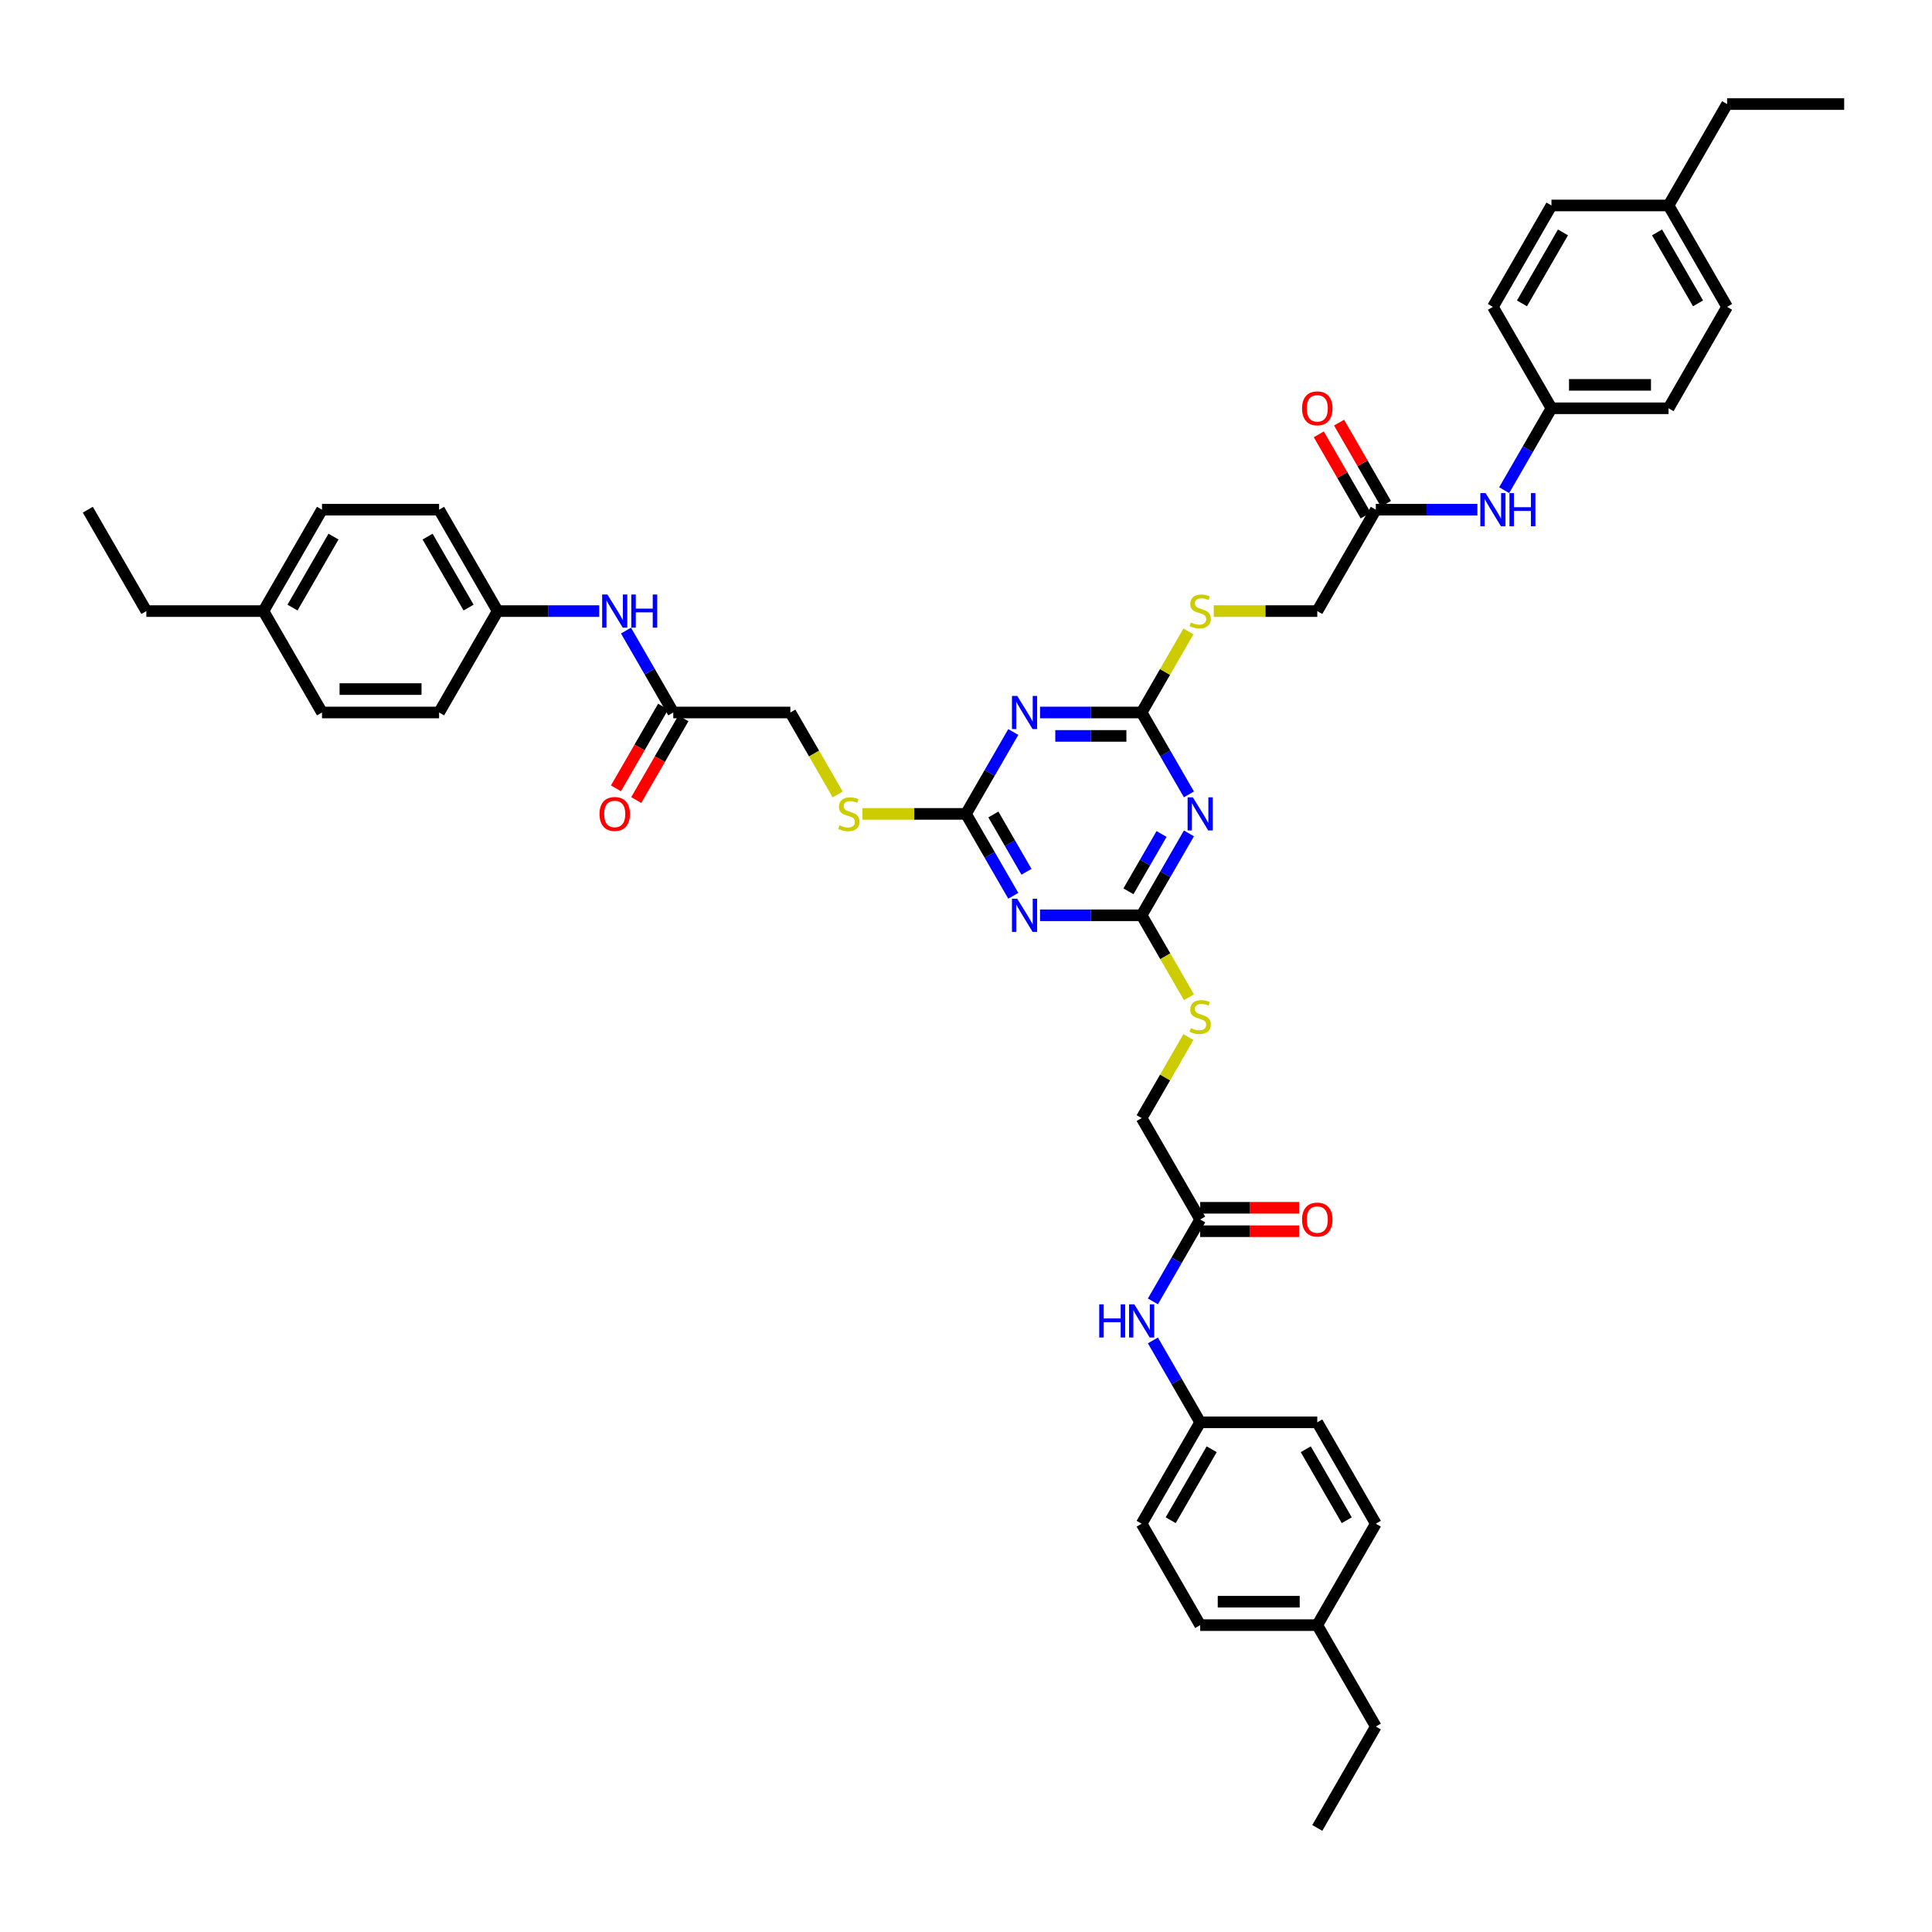 <?xml version='1.0' encoding='iso-8859-1'?>
<svg version='1.1' baseProfile='full'
              xmlns='http://www.w3.org/2000/svg'
                      xmlns:rdkit='http://www.rdkit.org/xml'
                      xmlns:xlink='http://www.w3.org/1999/xlink'
                  xml:space='preserve'
width='1000px' height='1000px' viewBox='0 0 1000 1000'>
<!-- END OF HEADER -->
<rect style='opacity:1.0;fill:#FFFFFF;stroke:none' width='1000' height='1000' x='0' y='0'> </rect>
<path class='bond-2' d='M 615.383,431.367 L 603.146,452.562' style='fill:none;fill-rule:evenodd;stroke:#0000FF;stroke-width:6px;stroke-linecap:butt;stroke-linejoin:miter;stroke-opacity:1' />
<path class='bond-2' d='M 603.146,452.562 L 590.909,473.757' style='fill:none;fill-rule:evenodd;stroke:#000000;stroke-width:6px;stroke-linecap:butt;stroke-linejoin:miter;stroke-opacity:1' />
<path class='bond-2' d='M 601.214,431.665 L 592.649,446.501' style='fill:none;fill-rule:evenodd;stroke:#0000FF;stroke-width:6px;stroke-linecap:butt;stroke-linejoin:miter;stroke-opacity:1' />
<path class='bond-2' d='M 592.649,446.501 L 584.083,461.338' style='fill:none;fill-rule:evenodd;stroke:#000000;stroke-width:6px;stroke-linecap:butt;stroke-linejoin:miter;stroke-opacity:1' />
<path class='bond-4' d='M 615.383,411.173 L 603.146,389.979' style='fill:none;fill-rule:evenodd;stroke:#0000FF;stroke-width:6px;stroke-linecap:butt;stroke-linejoin:miter;stroke-opacity:1' />
<path class='bond-4' d='M 603.146,389.979 L 590.909,368.784' style='fill:none;fill-rule:evenodd;stroke:#000000;stroke-width:6px;stroke-linecap:butt;stroke-linejoin:miter;stroke-opacity:1' />
<path class='bond-0' d='M 538.327,473.757 L 564.618,473.757' style='fill:none;fill-rule:evenodd;stroke:#0000FF;stroke-width:6px;stroke-linecap:butt;stroke-linejoin:miter;stroke-opacity:1' />
<path class='bond-0' d='M 564.618,473.757 L 590.909,473.757' style='fill:none;fill-rule:evenodd;stroke:#000000;stroke-width:6px;stroke-linecap:butt;stroke-linejoin:miter;stroke-opacity:1' />
<path class='bond-44' d='M 524.474,463.66 L 512.237,442.465' style='fill:none;fill-rule:evenodd;stroke:#0000FF;stroke-width:6px;stroke-linecap:butt;stroke-linejoin:miter;stroke-opacity:1' />
<path class='bond-44' d='M 512.237,442.465 L 500,421.27' style='fill:none;fill-rule:evenodd;stroke:#000000;stroke-width:6px;stroke-linecap:butt;stroke-linejoin:miter;stroke-opacity:1' />
<path class='bond-44' d='M 531.3,451.241 L 522.734,436.405' style='fill:none;fill-rule:evenodd;stroke:#0000FF;stroke-width:6px;stroke-linecap:butt;stroke-linejoin:miter;stroke-opacity:1' />
<path class='bond-44' d='M 522.734,436.405 L 514.168,421.568' style='fill:none;fill-rule:evenodd;stroke:#000000;stroke-width:6px;stroke-linecap:butt;stroke-linejoin:miter;stroke-opacity:1' />
<path class='bond-1' d='M 538.327,368.784 L 564.618,368.784' style='fill:none;fill-rule:evenodd;stroke:#0000FF;stroke-width:6px;stroke-linecap:butt;stroke-linejoin:miter;stroke-opacity:1' />
<path class='bond-1' d='M 564.618,368.784 L 590.909,368.784' style='fill:none;fill-rule:evenodd;stroke:#000000;stroke-width:6px;stroke-linecap:butt;stroke-linejoin:miter;stroke-opacity:1' />
<path class='bond-1' d='M 546.215,380.905 L 564.618,380.905' style='fill:none;fill-rule:evenodd;stroke:#0000FF;stroke-width:6px;stroke-linecap:butt;stroke-linejoin:miter;stroke-opacity:1' />
<path class='bond-1' d='M 564.618,380.905 L 583.022,380.905' style='fill:none;fill-rule:evenodd;stroke:#000000;stroke-width:6px;stroke-linecap:butt;stroke-linejoin:miter;stroke-opacity:1' />
<path class='bond-3' d='M 524.474,378.881 L 512.237,400.076' style='fill:none;fill-rule:evenodd;stroke:#0000FF;stroke-width:6px;stroke-linecap:butt;stroke-linejoin:miter;stroke-opacity:1' />
<path class='bond-3' d='M 512.237,400.076 L 500,421.27' style='fill:none;fill-rule:evenodd;stroke:#000000;stroke-width:6px;stroke-linecap:butt;stroke-linejoin:miter;stroke-opacity:1' />
<path class='bond-10' d='M 590.909,473.757 L 603.153,494.964' style='fill:none;fill-rule:evenodd;stroke:#000000;stroke-width:6px;stroke-linecap:butt;stroke-linejoin:miter;stroke-opacity:1' />
<path class='bond-10' d='M 603.153,494.964 L 615.397,516.17' style='fill:none;fill-rule:evenodd;stroke:#CCCC00;stroke-width:6px;stroke-linecap:butt;stroke-linejoin:miter;stroke-opacity:1' />
<path class='bond-9' d='M 500,421.27 L 473.206,421.27' style='fill:none;fill-rule:evenodd;stroke:#000000;stroke-width:6px;stroke-linecap:butt;stroke-linejoin:miter;stroke-opacity:1' />
<path class='bond-9' d='M 473.206,421.27 L 446.412,421.27' style='fill:none;fill-rule:evenodd;stroke:#CCCC00;stroke-width:6px;stroke-linecap:butt;stroke-linejoin:miter;stroke-opacity:1' />
<path class='bond-8' d='M 590.909,368.784 L 603.02,347.808' style='fill:none;fill-rule:evenodd;stroke:#000000;stroke-width:6px;stroke-linecap:butt;stroke-linejoin:miter;stroke-opacity:1' />
<path class='bond-8' d='M 603.02,347.808 L 615.131,326.831' style='fill:none;fill-rule:evenodd;stroke:#CCCC00;stroke-width:6px;stroke-linecap:butt;stroke-linejoin:miter;stroke-opacity:1' />
<path class='bond-5' d='M 621.212,631.216 L 590.909,578.73' style='fill:none;fill-rule:evenodd;stroke:#000000;stroke-width:6px;stroke-linecap:butt;stroke-linejoin:miter;stroke-opacity:1' />
<path class='bond-12' d='M 621.212,631.216 L 608.975,652.411' style='fill:none;fill-rule:evenodd;stroke:#000000;stroke-width:6px;stroke-linecap:butt;stroke-linejoin:miter;stroke-opacity:1' />
<path class='bond-12' d='M 608.975,652.411 L 596.739,673.605' style='fill:none;fill-rule:evenodd;stroke:#0000FF;stroke-width:6px;stroke-linecap:butt;stroke-linejoin:miter;stroke-opacity:1' />
<path class='bond-15' d='M 621.212,637.277 L 646.818,637.277' style='fill:none;fill-rule:evenodd;stroke:#000000;stroke-width:6px;stroke-linecap:butt;stroke-linejoin:miter;stroke-opacity:1' />
<path class='bond-15' d='M 646.818,637.277 L 672.424,637.277' style='fill:none;fill-rule:evenodd;stroke:#FF0000;stroke-width:6px;stroke-linecap:butt;stroke-linejoin:miter;stroke-opacity:1' />
<path class='bond-15' d='M 621.212,625.155 L 646.818,625.155' style='fill:none;fill-rule:evenodd;stroke:#000000;stroke-width:6px;stroke-linecap:butt;stroke-linejoin:miter;stroke-opacity:1' />
<path class='bond-15' d='M 646.818,625.155 L 672.424,625.155' style='fill:none;fill-rule:evenodd;stroke:#FF0000;stroke-width:6px;stroke-linecap:butt;stroke-linejoin:miter;stroke-opacity:1' />
<path class='bond-6' d='M 348.485,368.784 L 409.091,368.784' style='fill:none;fill-rule:evenodd;stroke:#000000;stroke-width:6px;stroke-linecap:butt;stroke-linejoin:miter;stroke-opacity:1' />
<path class='bond-13' d='M 348.485,368.784 L 336.248,347.589' style='fill:none;fill-rule:evenodd;stroke:#000000;stroke-width:6px;stroke-linecap:butt;stroke-linejoin:miter;stroke-opacity:1' />
<path class='bond-13' d='M 336.248,347.589 L 324.011,326.395' style='fill:none;fill-rule:evenodd;stroke:#0000FF;stroke-width:6px;stroke-linecap:butt;stroke-linejoin:miter;stroke-opacity:1' />
<path class='bond-16' d='M 343.236,365.754 L 331.027,386.9' style='fill:none;fill-rule:evenodd;stroke:#000000;stroke-width:6px;stroke-linecap:butt;stroke-linejoin:miter;stroke-opacity:1' />
<path class='bond-16' d='M 331.027,386.9 L 318.819,408.046' style='fill:none;fill-rule:evenodd;stroke:#FF0000;stroke-width:6px;stroke-linecap:butt;stroke-linejoin:miter;stroke-opacity:1' />
<path class='bond-16' d='M 353.733,371.814 L 341.525,392.961' style='fill:none;fill-rule:evenodd;stroke:#000000;stroke-width:6px;stroke-linecap:butt;stroke-linejoin:miter;stroke-opacity:1' />
<path class='bond-16' d='M 341.525,392.961 L 329.316,414.107' style='fill:none;fill-rule:evenodd;stroke:#FF0000;stroke-width:6px;stroke-linecap:butt;stroke-linejoin:miter;stroke-opacity:1' />
<path class='bond-7' d='M 712.121,263.811 L 681.818,316.298' style='fill:none;fill-rule:evenodd;stroke:#000000;stroke-width:6px;stroke-linecap:butt;stroke-linejoin:miter;stroke-opacity:1' />
<path class='bond-11' d='M 712.121,263.811 L 738.412,263.811' style='fill:none;fill-rule:evenodd;stroke:#000000;stroke-width:6px;stroke-linecap:butt;stroke-linejoin:miter;stroke-opacity:1' />
<path class='bond-11' d='M 738.412,263.811 L 764.703,263.811' style='fill:none;fill-rule:evenodd;stroke:#0000FF;stroke-width:6px;stroke-linecap:butt;stroke-linejoin:miter;stroke-opacity:1' />
<path class='bond-14' d='M 717.37,260.781 L 705.238,239.768' style='fill:none;fill-rule:evenodd;stroke:#000000;stroke-width:6px;stroke-linecap:butt;stroke-linejoin:miter;stroke-opacity:1' />
<path class='bond-14' d='M 705.238,239.768 L 693.106,218.755' style='fill:none;fill-rule:evenodd;stroke:#FF0000;stroke-width:6px;stroke-linecap:butt;stroke-linejoin:miter;stroke-opacity:1' />
<path class='bond-14' d='M 706.873,266.842 L 694.741,245.829' style='fill:none;fill-rule:evenodd;stroke:#000000;stroke-width:6px;stroke-linecap:butt;stroke-linejoin:miter;stroke-opacity:1' />
<path class='bond-14' d='M 694.741,245.829 L 682.609,224.816' style='fill:none;fill-rule:evenodd;stroke:#FF0000;stroke-width:6px;stroke-linecap:butt;stroke-linejoin:miter;stroke-opacity:1' />
<path class='bond-19' d='M 628.23,316.298 L 655.024,316.298' style='fill:none;fill-rule:evenodd;stroke:#CCCC00;stroke-width:6px;stroke-linecap:butt;stroke-linejoin:miter;stroke-opacity:1' />
<path class='bond-19' d='M 655.024,316.298 L 681.818,316.298' style='fill:none;fill-rule:evenodd;stroke:#000000;stroke-width:6px;stroke-linecap:butt;stroke-linejoin:miter;stroke-opacity:1' />
<path class='bond-17' d='M 433.578,411.198 L 421.335,389.991' style='fill:none;fill-rule:evenodd;stroke:#CCCC00;stroke-width:6px;stroke-linecap:butt;stroke-linejoin:miter;stroke-opacity:1' />
<path class='bond-17' d='M 421.335,389.991 L 409.091,368.784' style='fill:none;fill-rule:evenodd;stroke:#000000;stroke-width:6px;stroke-linecap:butt;stroke-linejoin:miter;stroke-opacity:1' />
<path class='bond-18' d='M 615.131,536.777 L 603.02,557.753' style='fill:none;fill-rule:evenodd;stroke:#CCCC00;stroke-width:6px;stroke-linecap:butt;stroke-linejoin:miter;stroke-opacity:1' />
<path class='bond-18' d='M 603.02,557.753 L 590.909,578.73' style='fill:none;fill-rule:evenodd;stroke:#000000;stroke-width:6px;stroke-linecap:butt;stroke-linejoin:miter;stroke-opacity:1' />
<path class='bond-20' d='M 778.557,253.714 L 790.794,232.52' style='fill:none;fill-rule:evenodd;stroke:#0000FF;stroke-width:6px;stroke-linecap:butt;stroke-linejoin:miter;stroke-opacity:1' />
<path class='bond-20' d='M 790.794,232.52 L 803.03,211.325' style='fill:none;fill-rule:evenodd;stroke:#000000;stroke-width:6px;stroke-linecap:butt;stroke-linejoin:miter;stroke-opacity:1' />
<path class='bond-22' d='M 596.739,693.799 L 608.975,714.994' style='fill:none;fill-rule:evenodd;stroke:#0000FF;stroke-width:6px;stroke-linecap:butt;stroke-linejoin:miter;stroke-opacity:1' />
<path class='bond-22' d='M 608.975,714.994 L 621.212,736.189' style='fill:none;fill-rule:evenodd;stroke:#000000;stroke-width:6px;stroke-linecap:butt;stroke-linejoin:miter;stroke-opacity:1' />
<path class='bond-21' d='M 310.158,316.298 L 283.867,316.298' style='fill:none;fill-rule:evenodd;stroke:#0000FF;stroke-width:6px;stroke-linecap:butt;stroke-linejoin:miter;stroke-opacity:1' />
<path class='bond-21' d='M 283.867,316.298 L 257.576,316.298' style='fill:none;fill-rule:evenodd;stroke:#000000;stroke-width:6px;stroke-linecap:butt;stroke-linejoin:miter;stroke-opacity:1' />
<path class='bond-28' d='M 803.03,211.325 L 772.727,158.838' style='fill:none;fill-rule:evenodd;stroke:#000000;stroke-width:6px;stroke-linecap:butt;stroke-linejoin:miter;stroke-opacity:1' />
<path class='bond-30' d='M 803.03,211.325 L 863.636,211.325' style='fill:none;fill-rule:evenodd;stroke:#000000;stroke-width:6px;stroke-linecap:butt;stroke-linejoin:miter;stroke-opacity:1' />
<path class='bond-30' d='M 812.121,199.204 L 854.545,199.204' style='fill:none;fill-rule:evenodd;stroke:#000000;stroke-width:6px;stroke-linecap:butt;stroke-linejoin:miter;stroke-opacity:1' />
<path class='bond-26' d='M 257.576,316.298 L 227.273,368.784' style='fill:none;fill-rule:evenodd;stroke:#000000;stroke-width:6px;stroke-linecap:butt;stroke-linejoin:miter;stroke-opacity:1' />
<path class='bond-29' d='M 257.576,316.298 L 227.273,263.811' style='fill:none;fill-rule:evenodd;stroke:#000000;stroke-width:6px;stroke-linecap:butt;stroke-linejoin:miter;stroke-opacity:1' />
<path class='bond-29' d='M 242.533,314.485 L 221.321,277.745' style='fill:none;fill-rule:evenodd;stroke:#000000;stroke-width:6px;stroke-linecap:butt;stroke-linejoin:miter;stroke-opacity:1' />
<path class='bond-27' d='M 621.212,736.189 L 681.818,736.189' style='fill:none;fill-rule:evenodd;stroke:#000000;stroke-width:6px;stroke-linecap:butt;stroke-linejoin:miter;stroke-opacity:1' />
<path class='bond-31' d='M 621.212,736.189 L 590.909,788.675' style='fill:none;fill-rule:evenodd;stroke:#000000;stroke-width:6px;stroke-linecap:butt;stroke-linejoin:miter;stroke-opacity:1' />
<path class='bond-31' d='M 627.164,750.122 L 605.952,786.863' style='fill:none;fill-rule:evenodd;stroke:#000000;stroke-width:6px;stroke-linecap:butt;stroke-linejoin:miter;stroke-opacity:1' />
<path class='bond-23' d='M 681.818,841.162 L 621.212,841.162' style='fill:none;fill-rule:evenodd;stroke:#000000;stroke-width:6px;stroke-linecap:butt;stroke-linejoin:miter;stroke-opacity:1' />
<path class='bond-23' d='M 672.727,829.04 L 630.303,829.04' style='fill:none;fill-rule:evenodd;stroke:#000000;stroke-width:6px;stroke-linecap:butt;stroke-linejoin:miter;stroke-opacity:1' />
<path class='bond-40' d='M 681.818,841.162 L 712.121,893.648' style='fill:none;fill-rule:evenodd;stroke:#000000;stroke-width:6px;stroke-linecap:butt;stroke-linejoin:miter;stroke-opacity:1' />
<path class='bond-46' d='M 681.818,841.162 L 712.121,788.675' style='fill:none;fill-rule:evenodd;stroke:#000000;stroke-width:6px;stroke-linecap:butt;stroke-linejoin:miter;stroke-opacity:1' />
<path class='bond-24' d='M 136.364,316.298 L 166.667,263.811' style='fill:none;fill-rule:evenodd;stroke:#000000;stroke-width:6px;stroke-linecap:butt;stroke-linejoin:miter;stroke-opacity:1' />
<path class='bond-24' d='M 151.406,314.485 L 172.618,277.745' style='fill:none;fill-rule:evenodd;stroke:#000000;stroke-width:6px;stroke-linecap:butt;stroke-linejoin:miter;stroke-opacity:1' />
<path class='bond-38' d='M 136.364,316.298 L 75.758,316.298' style='fill:none;fill-rule:evenodd;stroke:#000000;stroke-width:6px;stroke-linecap:butt;stroke-linejoin:miter;stroke-opacity:1' />
<path class='bond-47' d='M 136.364,316.298 L 166.667,368.784' style='fill:none;fill-rule:evenodd;stroke:#000000;stroke-width:6px;stroke-linecap:butt;stroke-linejoin:miter;stroke-opacity:1' />
<path class='bond-25' d='M 863.636,106.352 L 893.939,158.838' style='fill:none;fill-rule:evenodd;stroke:#000000;stroke-width:6px;stroke-linecap:butt;stroke-linejoin:miter;stroke-opacity:1' />
<path class='bond-25' d='M 857.685,120.286 L 878.897,157.026' style='fill:none;fill-rule:evenodd;stroke:#000000;stroke-width:6px;stroke-linecap:butt;stroke-linejoin:miter;stroke-opacity:1' />
<path class='bond-39' d='M 863.636,106.352 L 893.939,53.866' style='fill:none;fill-rule:evenodd;stroke:#000000;stroke-width:6px;stroke-linecap:butt;stroke-linejoin:miter;stroke-opacity:1' />
<path class='bond-45' d='M 863.636,106.352 L 803.03,106.352' style='fill:none;fill-rule:evenodd;stroke:#000000;stroke-width:6px;stroke-linecap:butt;stroke-linejoin:miter;stroke-opacity:1' />
<path class='bond-35' d='M 227.273,368.784 L 166.667,368.784' style='fill:none;fill-rule:evenodd;stroke:#000000;stroke-width:6px;stroke-linecap:butt;stroke-linejoin:miter;stroke-opacity:1' />
<path class='bond-35' d='M 218.182,356.663 L 175.758,356.663' style='fill:none;fill-rule:evenodd;stroke:#000000;stroke-width:6px;stroke-linecap:butt;stroke-linejoin:miter;stroke-opacity:1' />
<path class='bond-37' d='M 681.818,736.189 L 712.121,788.675' style='fill:none;fill-rule:evenodd;stroke:#000000;stroke-width:6px;stroke-linecap:butt;stroke-linejoin:miter;stroke-opacity:1' />
<path class='bond-37' d='M 675.866,750.122 L 697.078,786.863' style='fill:none;fill-rule:evenodd;stroke:#000000;stroke-width:6px;stroke-linecap:butt;stroke-linejoin:miter;stroke-opacity:1' />
<path class='bond-36' d='M 772.727,158.838 L 803.03,106.352' style='fill:none;fill-rule:evenodd;stroke:#000000;stroke-width:6px;stroke-linecap:butt;stroke-linejoin:miter;stroke-opacity:1' />
<path class='bond-36' d='M 787.77,157.026 L 808.982,120.286' style='fill:none;fill-rule:evenodd;stroke:#000000;stroke-width:6px;stroke-linecap:butt;stroke-linejoin:miter;stroke-opacity:1' />
<path class='bond-32' d='M 227.273,263.811 L 166.667,263.811' style='fill:none;fill-rule:evenodd;stroke:#000000;stroke-width:6px;stroke-linecap:butt;stroke-linejoin:miter;stroke-opacity:1' />
<path class='bond-34' d='M 863.636,211.325 L 893.939,158.838' style='fill:none;fill-rule:evenodd;stroke:#000000;stroke-width:6px;stroke-linecap:butt;stroke-linejoin:miter;stroke-opacity:1' />
<path class='bond-33' d='M 590.909,788.675 L 621.212,841.162' style='fill:none;fill-rule:evenodd;stroke:#000000;stroke-width:6px;stroke-linecap:butt;stroke-linejoin:miter;stroke-opacity:1' />
<path class='bond-41' d='M 75.758,316.298 L 45.455,263.811' style='fill:none;fill-rule:evenodd;stroke:#000000;stroke-width:6px;stroke-linecap:butt;stroke-linejoin:miter;stroke-opacity:1' />
<path class='bond-43' d='M 893.939,53.866 L 954.545,53.866' style='fill:none;fill-rule:evenodd;stroke:#000000;stroke-width:6px;stroke-linecap:butt;stroke-linejoin:miter;stroke-opacity:1' />
<path class='bond-42' d='M 712.121,893.648 L 681.818,946.134' style='fill:none;fill-rule:evenodd;stroke:#000000;stroke-width:6px;stroke-linecap:butt;stroke-linejoin:miter;stroke-opacity:1' />
<path  class='atom-0' d='M 617.418 412.689
L 623.042 421.78
Q 623.6 422.676, 624.497 424.301
Q 625.394 425.925, 625.442 426.022
L 625.442 412.689
L 627.721 412.689
L 627.721 429.852
L 625.37 429.852
L 619.333 419.913
Q 618.63 418.749, 617.879 417.416
Q 617.152 416.083, 616.933 415.67
L 616.933 429.852
L 614.703 429.852
L 614.703 412.689
L 617.418 412.689
' fill='#0000FF'/>
<path  class='atom-1' d='M 526.509 465.175
L 532.133 474.266
Q 532.691 475.163, 533.588 476.787
Q 534.485 478.411, 534.533 478.508
L 534.533 465.175
L 536.812 465.175
L 536.812 482.339
L 534.461 482.339
L 528.424 472.399
Q 527.721 471.236, 526.97 469.902
Q 526.242 468.569, 526.024 468.157
L 526.024 482.339
L 523.794 482.339
L 523.794 465.175
L 526.509 465.175
' fill='#0000FF'/>
<path  class='atom-2' d='M 526.509 360.202
L 532.133 369.293
Q 532.691 370.19, 533.588 371.814
Q 534.485 373.439, 534.533 373.536
L 534.533 360.202
L 536.812 360.202
L 536.812 377.366
L 534.461 377.366
L 528.424 367.426
Q 527.721 366.263, 526.97 364.929
Q 526.242 363.596, 526.024 363.184
L 526.024 377.366
L 523.794 377.366
L 523.794 360.202
L 526.509 360.202
' fill='#0000FF'/>
<path  class='atom-9' d='M 616.364 322.189
Q 616.558 322.261, 617.358 322.601
Q 618.158 322.94, 619.03 323.158
Q 619.927 323.352, 620.8 323.352
Q 622.424 323.352, 623.37 322.576
Q 624.315 321.776, 624.315 320.395
Q 624.315 319.449, 623.83 318.867
Q 623.37 318.286, 622.642 317.97
Q 621.915 317.655, 620.703 317.292
Q 619.176 316.831, 618.255 316.395
Q 617.358 315.958, 616.703 315.037
Q 616.073 314.116, 616.073 312.564
Q 616.073 310.407, 617.527 309.073
Q 619.006 307.74, 621.915 307.74
Q 623.903 307.74, 626.158 308.686
L 625.6 310.552
Q 623.539 309.704, 621.988 309.704
Q 620.315 309.704, 619.394 310.407
Q 618.473 311.086, 618.497 312.273
Q 618.497 313.195, 618.958 313.752
Q 619.442 314.31, 620.121 314.625
Q 620.824 314.94, 621.988 315.304
Q 623.539 315.789, 624.461 316.273
Q 625.382 316.758, 626.036 317.752
Q 626.715 318.722, 626.715 320.395
Q 626.715 322.77, 625.115 324.055
Q 623.539 325.316, 620.897 325.316
Q 619.37 325.316, 618.206 324.976
Q 617.067 324.661, 615.709 324.104
L 616.364 322.189
' fill='#CCCC00'/>
<path  class='atom-10' d='M 434.545 427.161
Q 434.739 427.234, 435.539 427.573
Q 436.339 427.913, 437.212 428.131
Q 438.109 428.325, 438.982 428.325
Q 440.606 428.325, 441.552 427.549
Q 442.497 426.749, 442.497 425.367
Q 442.497 424.422, 442.012 423.84
Q 441.552 423.258, 440.824 422.943
Q 440.097 422.628, 438.885 422.264
Q 437.358 421.804, 436.436 421.367
Q 435.539 420.931, 434.885 420.01
Q 434.255 419.089, 434.255 417.537
Q 434.255 415.38, 435.709 414.046
Q 437.188 412.713, 440.097 412.713
Q 442.085 412.713, 444.339 413.658
L 443.782 415.525
Q 441.721 414.676, 440.17 414.676
Q 438.497 414.676, 437.576 415.38
Q 436.655 416.058, 436.679 417.246
Q 436.679 418.167, 437.139 418.725
Q 437.624 419.283, 438.303 419.598
Q 439.006 419.913, 440.17 420.276
Q 441.721 420.761, 442.642 421.246
Q 443.564 421.731, 444.218 422.725
Q 444.897 423.695, 444.897 425.367
Q 444.897 427.743, 443.297 429.028
Q 441.721 430.289, 439.079 430.289
Q 437.552 430.289, 436.388 429.949
Q 435.248 429.634, 433.891 429.076
L 434.545 427.161
' fill='#CCCC00'/>
<path  class='atom-11' d='M 616.364 532.134
Q 616.558 532.207, 617.358 532.546
Q 618.158 532.886, 619.03 533.104
Q 619.927 533.298, 620.8 533.298
Q 622.424 533.298, 623.37 532.522
Q 624.315 531.722, 624.315 530.34
Q 624.315 529.395, 623.83 528.813
Q 623.37 528.231, 622.642 527.916
Q 621.915 527.601, 620.703 527.237
Q 619.176 526.777, 618.255 526.34
Q 617.358 525.904, 616.703 524.983
Q 616.073 524.061, 616.073 522.51
Q 616.073 520.352, 617.527 519.019
Q 619.006 517.686, 621.915 517.686
Q 623.903 517.686, 626.158 518.631
L 625.6 520.498
Q 623.539 519.649, 621.988 519.649
Q 620.315 519.649, 619.394 520.352
Q 618.473 521.031, 618.497 522.219
Q 618.497 523.14, 618.958 523.698
Q 619.442 524.255, 620.121 524.57
Q 620.824 524.886, 621.988 525.249
Q 623.539 525.734, 624.461 526.219
Q 625.382 526.704, 626.036 527.698
Q 626.715 528.667, 626.715 530.34
Q 626.715 532.716, 625.115 534.001
Q 623.539 535.261, 620.897 535.261
Q 619.37 535.261, 618.206 534.922
Q 617.067 534.607, 615.709 534.049
L 616.364 532.134
' fill='#CCCC00'/>
<path  class='atom-12' d='M 768.933 255.229
L 774.558 264.32
Q 775.115 265.217, 776.012 266.842
Q 776.909 268.466, 776.958 268.563
L 776.958 255.229
L 779.236 255.229
L 779.236 272.393
L 776.885 272.393
L 770.848 262.454
Q 770.145 261.29, 769.394 259.957
Q 768.667 258.623, 768.448 258.211
L 768.448 272.393
L 766.218 272.393
L 766.218 255.229
L 768.933 255.229
' fill='#0000FF'/>
<path  class='atom-12' d='M 781.297 255.229
L 783.624 255.229
L 783.624 262.526
L 792.4 262.526
L 792.4 255.229
L 794.727 255.229
L 794.727 272.393
L 792.4 272.393
L 792.4 264.466
L 783.624 264.466
L 783.624 272.393
L 781.297 272.393
L 781.297 255.229
' fill='#0000FF'/>
<path  class='atom-13' d='M 568.958 675.121
L 571.285 675.121
L 571.285 682.418
L 580.061 682.418
L 580.061 675.121
L 582.388 675.121
L 582.388 692.284
L 580.061 692.284
L 580.061 684.357
L 571.285 684.357
L 571.285 692.284
L 568.958 692.284
L 568.958 675.121
' fill='#0000FF'/>
<path  class='atom-13' d='M 587.115 675.121
L 592.739 684.211
Q 593.297 685.108, 594.194 686.733
Q 595.091 688.357, 595.139 688.454
L 595.139 675.121
L 597.418 675.121
L 597.418 692.284
L 595.067 692.284
L 589.03 682.345
Q 588.327 681.181, 587.576 679.848
Q 586.848 678.514, 586.63 678.102
L 586.63 692.284
L 584.4 692.284
L 584.4 675.121
L 587.115 675.121
' fill='#0000FF'/>
<path  class='atom-14' d='M 314.388 307.716
L 320.012 316.807
Q 320.57 317.704, 321.467 319.328
Q 322.364 320.952, 322.412 321.049
L 322.412 307.716
L 324.691 307.716
L 324.691 324.879
L 322.339 324.879
L 316.303 314.94
Q 315.6 313.776, 314.848 312.443
Q 314.121 311.11, 313.903 310.698
L 313.903 324.879
L 311.673 324.879
L 311.673 307.716
L 314.388 307.716
' fill='#0000FF'/>
<path  class='atom-14' d='M 326.752 307.716
L 329.079 307.716
L 329.079 315.013
L 337.855 315.013
L 337.855 307.716
L 340.182 307.716
L 340.182 324.879
L 337.855 324.879
L 337.855 316.952
L 329.079 316.952
L 329.079 324.879
L 326.752 324.879
L 326.752 307.716
' fill='#0000FF'/>
<path  class='atom-15' d='M 673.939 211.373
Q 673.939 207.252, 675.976 204.949
Q 678.012 202.646, 681.818 202.646
Q 685.624 202.646, 687.661 204.949
Q 689.697 207.252, 689.697 211.373
Q 689.697 215.543, 687.636 217.919
Q 685.576 220.27, 681.818 220.27
Q 678.036 220.27, 675.976 217.919
Q 673.939 215.567, 673.939 211.373
M 681.818 218.331
Q 684.436 218.331, 685.842 216.585
Q 687.273 214.816, 687.273 211.373
Q 687.273 208.004, 685.842 206.307
Q 684.436 204.585, 681.818 204.585
Q 679.2 204.585, 677.77 206.282
Q 676.364 207.979, 676.364 211.373
Q 676.364 214.84, 677.77 216.585
Q 679.2 218.331, 681.818 218.331
' fill='#FF0000'/>
<path  class='atom-16' d='M 673.939 631.264
Q 673.939 627.143, 675.976 624.84
Q 678.012 622.537, 681.818 622.537
Q 685.624 622.537, 687.661 624.84
Q 689.697 627.143, 689.697 631.264
Q 689.697 635.434, 687.636 637.81
Q 685.576 640.161, 681.818 640.161
Q 678.036 640.161, 675.976 637.81
Q 673.939 635.458, 673.939 631.264
M 681.818 638.222
Q 684.436 638.222, 685.842 636.477
Q 687.273 634.707, 687.273 631.264
Q 687.273 627.895, 685.842 626.198
Q 684.436 624.477, 681.818 624.477
Q 679.2 624.477, 677.77 626.174
Q 676.364 627.871, 676.364 631.264
Q 676.364 634.731, 677.77 636.477
Q 679.2 638.222, 681.818 638.222
' fill='#FF0000'/>
<path  class='atom-17' d='M 310.303 421.319
Q 310.303 417.198, 312.339 414.895
Q 314.376 412.592, 318.182 412.592
Q 321.988 412.592, 324.024 414.895
Q 326.061 417.198, 326.061 421.319
Q 326.061 425.489, 324 427.864
Q 321.939 430.216, 318.182 430.216
Q 314.4 430.216, 312.339 427.864
Q 310.303 425.513, 310.303 421.319
M 318.182 428.276
Q 320.8 428.276, 322.206 426.531
Q 323.636 424.761, 323.636 421.319
Q 323.636 417.949, 322.206 416.252
Q 320.8 414.531, 318.182 414.531
Q 315.564 414.531, 314.133 416.228
Q 312.727 417.925, 312.727 421.319
Q 312.727 424.786, 314.133 426.531
Q 315.564 428.276, 318.182 428.276
' fill='#FF0000'/>
</svg>
